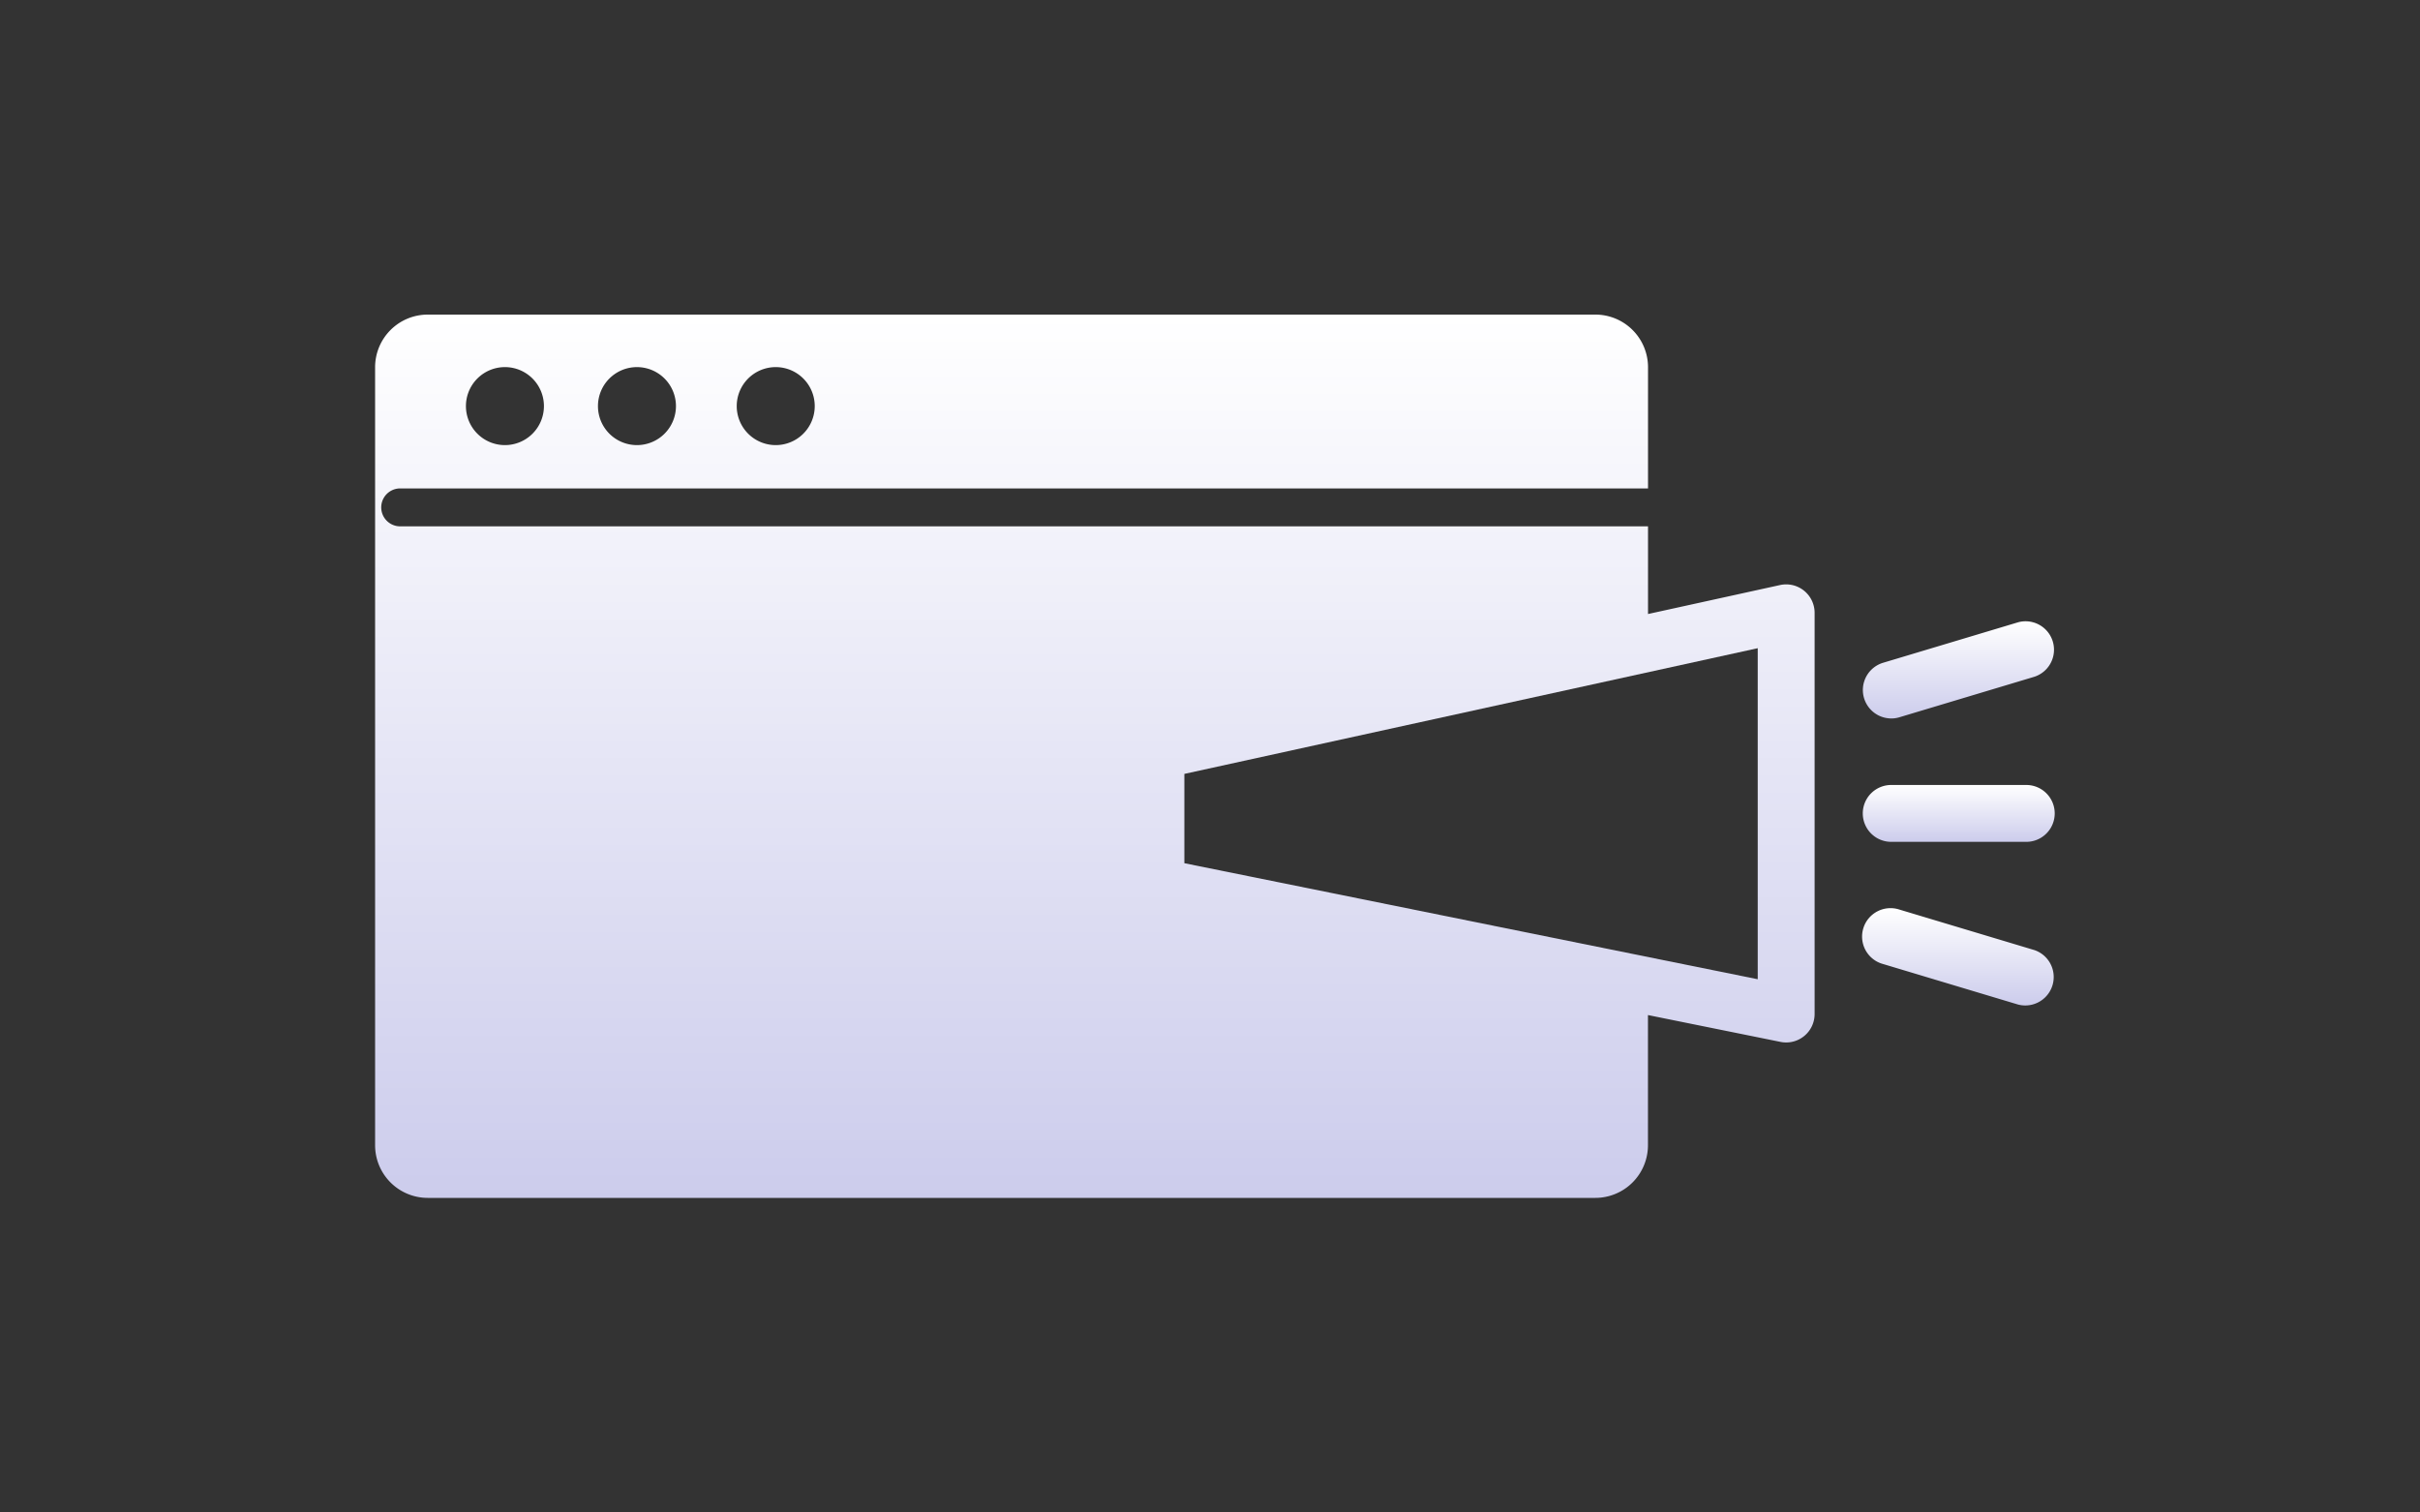 <svg xmlns="http://www.w3.org/2000/svg" xmlns:xlink="http://www.w3.org/1999/xlink" width="200" height="125" viewBox="0 0 200 125"><rect x="0" y="0" width="200" height="125" fill="#333333" stroke="none"/><defs><linearGradient id="a" x1="0.5" x2="0.5" y2="1.32" gradientUnits="objectBoundingBox"><stop offset="0" stop-color="#fff"/><stop offset="1" stop-color="#bcbce6"/></linearGradient><clipPath id="b"><rect width="138.812" height="73" fill="url(#a)"/></clipPath></defs><g transform="translate(-367 -4972)"><rect width="200" height="125" transform="translate(367 4972)" fill="none"/><g transform="translate(398 4998)"><g clip-path="url(#b)"><path d="M118.091,22.816a2.351,2.351,0,0,0-1.976-.465L105.2,24.746V17.5H2.073a1.567,1.567,0,1,1,0-3.134H105.2V4.352A4.352,4.352,0,0,0,100.843,0H4.352A4.352,4.352,0,0,0,0,4.352v64.3A4.352,4.352,0,0,0,4.352,73h96.491a4.352,4.352,0,0,0,4.352-4.352V57.89l10.956,2.218a2.35,2.35,0,0,0,2.817-2.3V24.648a2.35,2.35,0,0,0-.877-1.832M33.11,4.34a3.223,3.223,0,1,1-3.223,3.223A3.223,3.223,0,0,1,33.11,4.34m-11.469,0a3.223,3.223,0,1,1-3.223,3.223A3.223,3.223,0,0,1,21.64,4.34m-10.911,0A3.223,3.223,0,1,1,7.507,7.563,3.223,3.223,0,0,1,10.73,4.34M114.267,54.929,66.882,45.34V37.959L114.267,27.57Z" fill="url(#a)"/><path d="M322.44,97.68H311.278a2.35,2.35,0,0,0,0,4.7H322.44a2.35,2.35,0,1,0,0-4.7" transform="translate(-185.979 -58.805)" fill="url(#a)"/><path d="M311.276,71.69a2.35,2.35,0,0,0,.677-.1l11.161-3.35a2.35,2.35,0,0,0-1.351-4.5L310.6,67.088a2.351,2.351,0,0,0,.675,4.6" transform="translate(-185.978 -38.311)" fill="url(#a)"/><path d="M323.114,126.752l-11.161-3.35a2.35,2.35,0,1,0-1.351,4.5l11.161,3.35a2.351,2.351,0,0,0,1.352-4.5" transform="translate(-185.978 -74.23)" fill="url(#a)"/></g></g></g></svg>